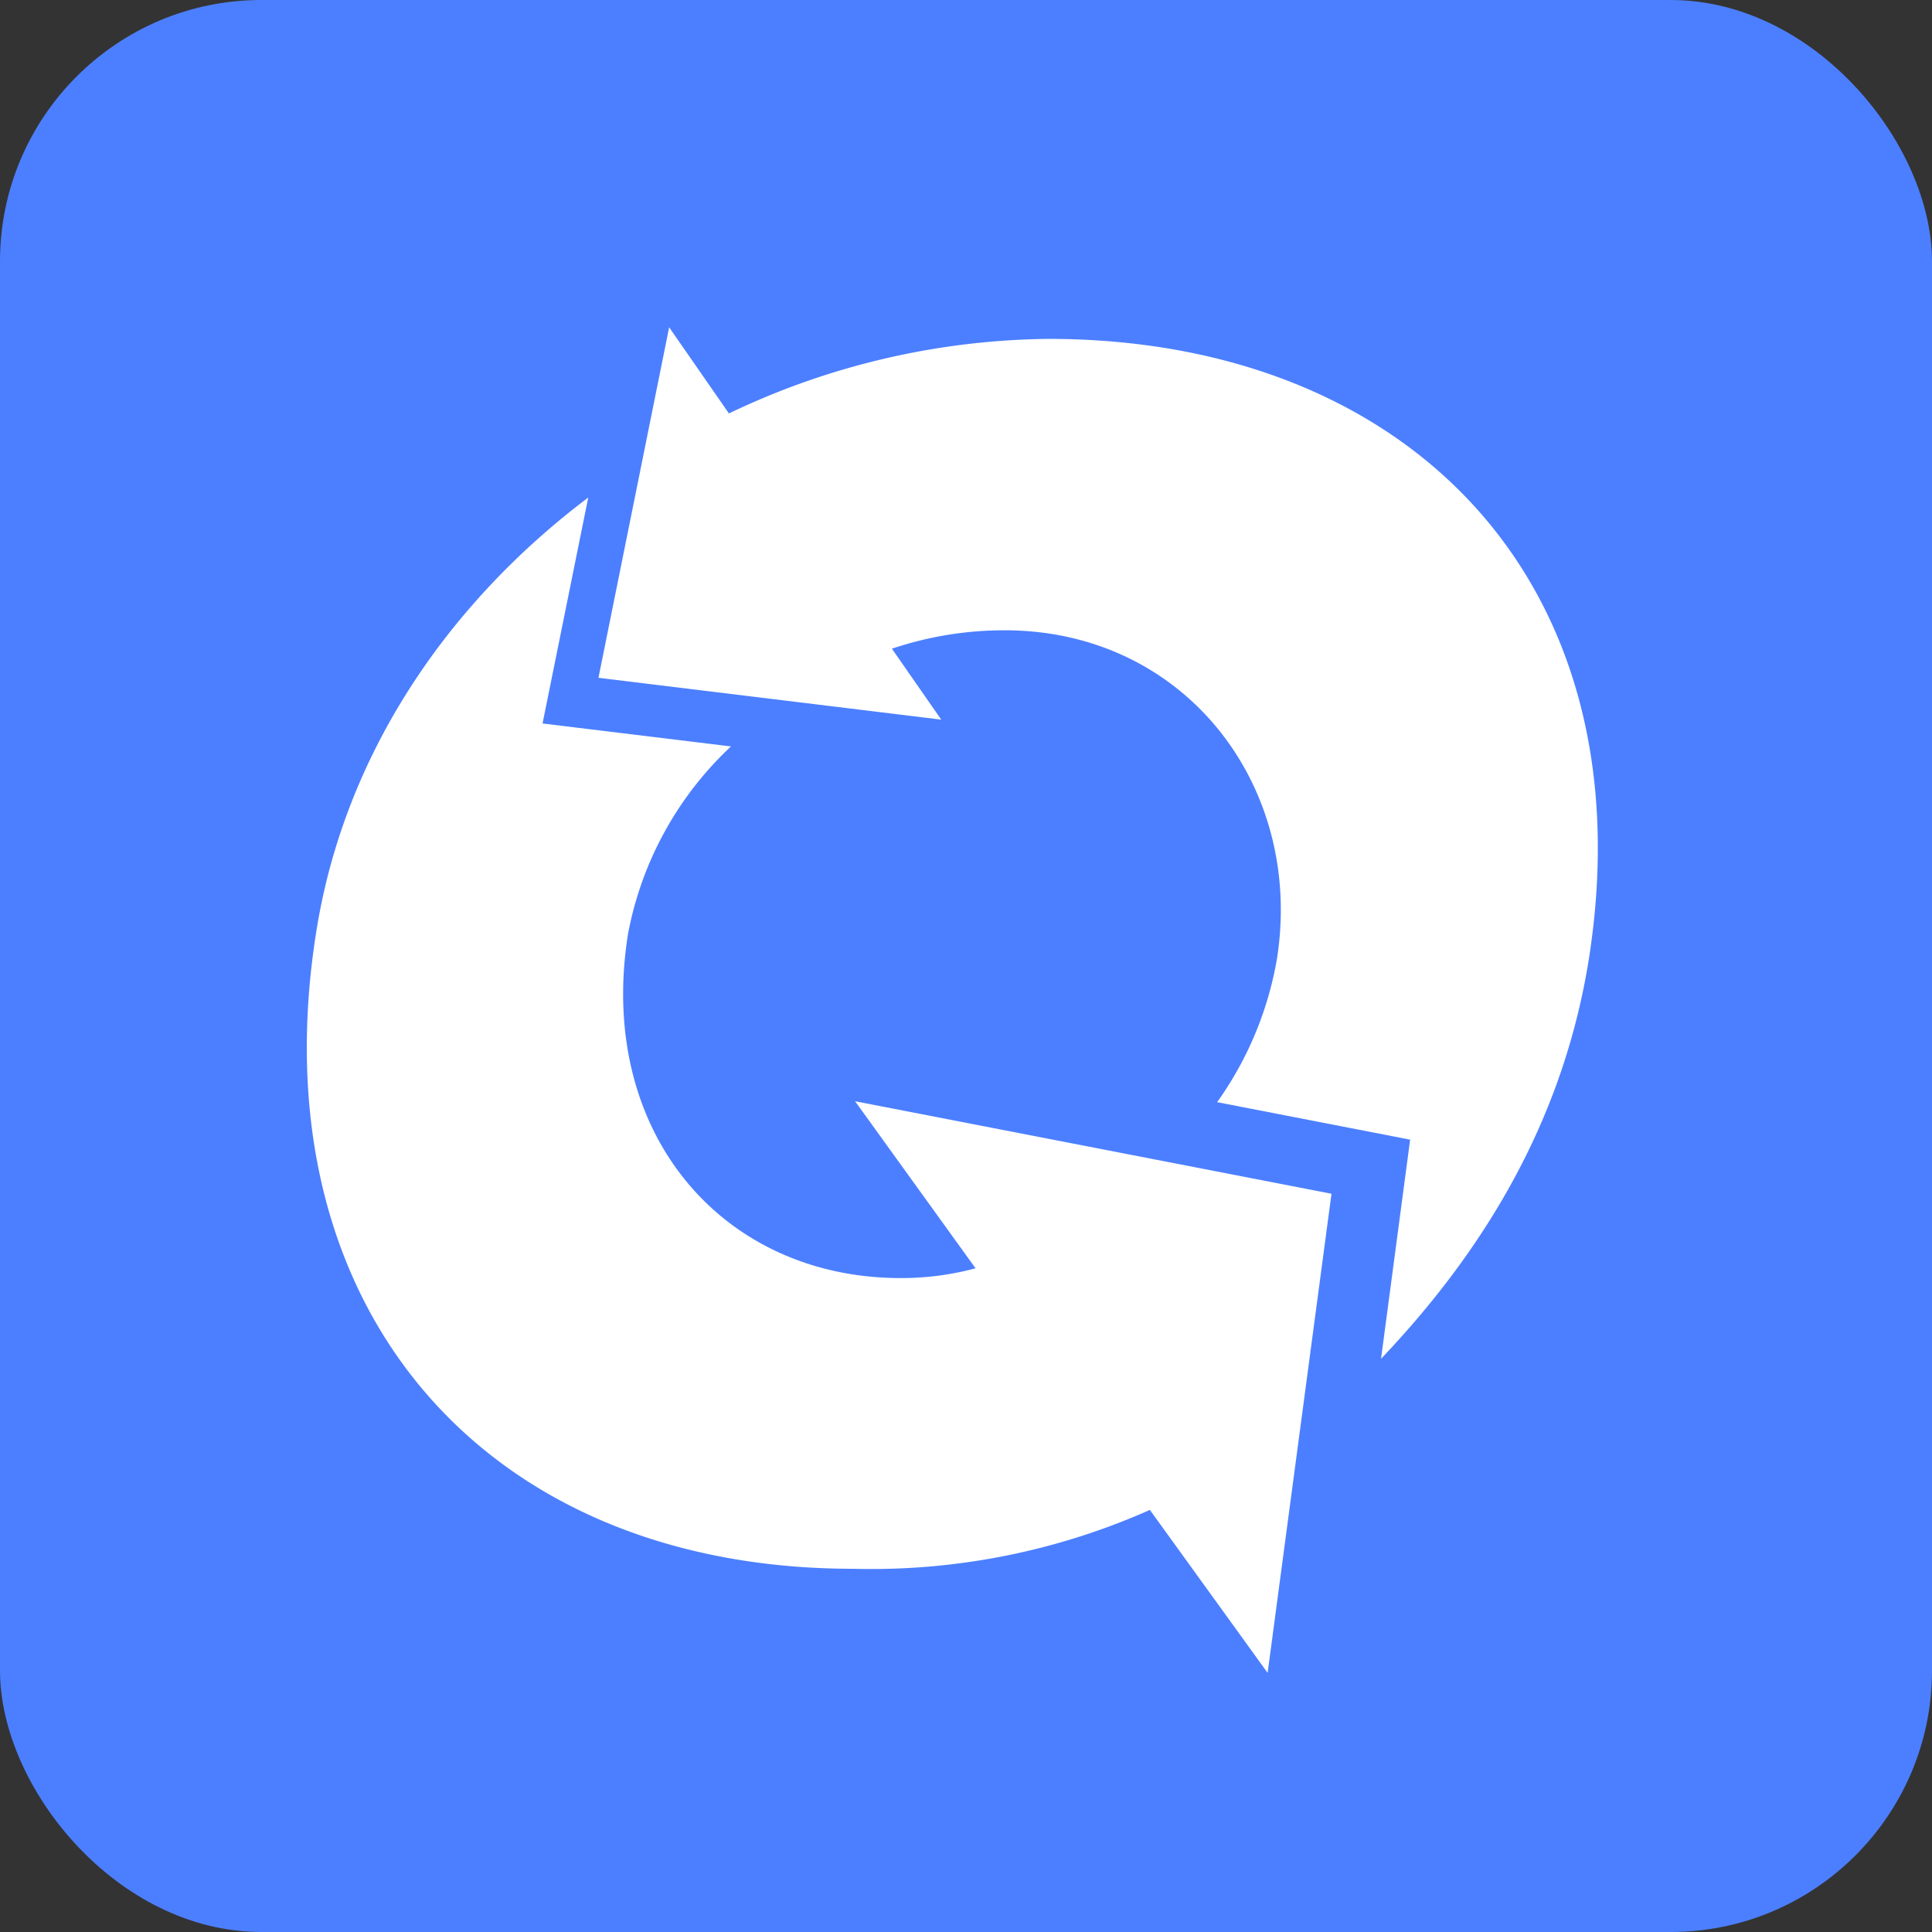 
<svg xmlns="http://www.w3.org/2000/svg" viewBox="0 0 850 850"><rect x="0" y="0" width="850" height="850" fill="#333333" stroke="none"/><rect width="850" height="850" rx="115" fill="#4c7fff" data-name="Layer 2"/><g data-name="Layer 1" fill="#fff"><path d="M585.8 525.2l-209.6-40.7 53 73.5a125.9 125.9 0 01-32.9 4.3c-78.7 0-133.9-64.2-120-151.4a151 151 0 0145.3-82.5l-82.9-10.1 20.1-99.4c-61.4 46.3-107.3 112.5-119.7 191.3-26 164.3 73.4 280 236.3 280a301.9 301.9 0 00130.5-25.9l51.8 71.7z"/><path d="M461.3 149.1a332.5 332.5 0 00-140.6 32.8L294.4 144l-31.1 154.2 150.8 18.4-21.7-31.2a154.8 154.8 0 0149.6-8.1c79.4 0 131.8 68.6 119.8 144.6a153.2 153.2 0 01-26.3 63l84.9 16.5-12.8 96.4c49.5-52 81-109.8 91.5-176.3 25.8-165.4-79.7-272.4-237.8-272.4z"/></g></svg>